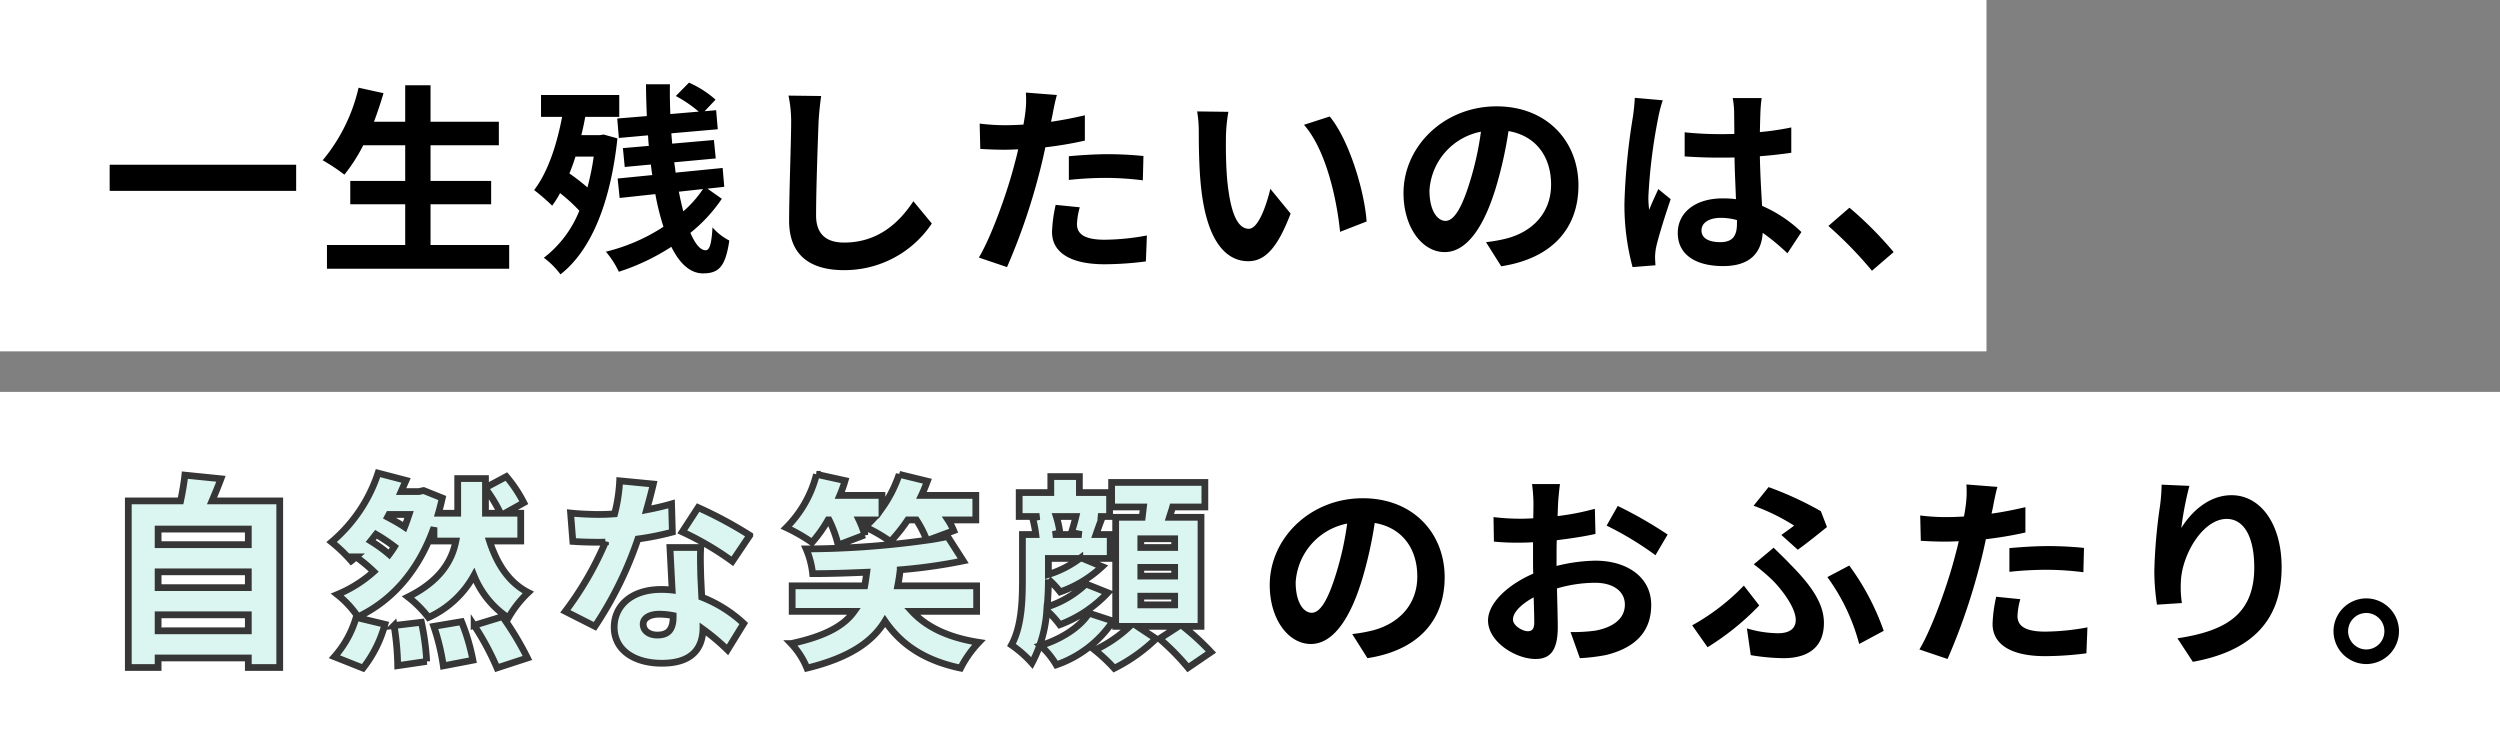 <svg xmlns="http://www.w3.org/2000/svg" width="370" height="110" viewBox="0 0 370 110">
  <rect x="0" y="0" width="370" height="110" fill="#808080" stroke="none"/>
  <g id="グループ_8063" data-name="グループ 8063" transform="translate(-133 -7500)">
    <rect id="長方形_4077" data-name="長方形 4077" width="370" height="52" transform="translate(133 7558)" fill="#fff"/>
    <rect id="長方形_4076" data-name="長方形 4076" width="294" height="52" transform="translate(133 7500)" fill="#fff"/>
    <path id="パス_154879" data-name="パス 154879" d="M1.23-13.62v3.87h27.6v-3.87ZM48.72-1.74V-7.77h8.97v-3.45H48.72V-16.5H58.83v-3.48H48.72v-5.4H44.97v5.4H40.35c.51-1.38.99-2.79,1.41-4.23l-3.69-.81a25.81,25.81,0,0,1-5.31,10.74,28.369,28.369,0,0,1,3.21,2.13,24.726,24.726,0,0,0,2.79-4.35h6.21v5.28H36.84v3.45h8.13v6.03H33.39V1.77H60.36V-1.74ZM72.87-14.82a38.215,38.215,0,0,1-.93,4.56,30.154,30.154,0,0,0-2.67-2.07c.33-.78.63-1.62.9-2.49Zm1.47-3.27-.57.09H71.04c.21-.87.42-1.8.57-2.7h5.04v-3.24H65.07v3.24h3.12c-.81,4.29-2.16,8.25-4.14,10.83a29.59,29.59,0,0,1,2.67,2.31,14.048,14.048,0,0,0,1.17-1.86,24.148,24.148,0,0,1,2.85,2.61A16.47,16.47,0,0,1,65.49.15a11.949,11.949,0,0,1,2.46,2.46c4.41-3.45,7.38-10.29,8.43-20.13Zm14.7,8.07a16.536,16.536,0,0,1-2.91,3.3c-.24-.9-.45-1.86-.66-2.91Zm.66-.06,2.49-.27-.24-2.79-6.96.69c-.06-.48-.12-1.02-.21-1.53l6.15-.57-.27-2.73-6.18.54c-.03-.51-.09-1.02-.12-1.53l6.87-.6-.24-2.82-1.71.15,1.62-1.71a15.036,15.036,0,0,0-3.93-2.52l-1.95,1.98a18.7,18.7,0,0,1,3.39,2.31l-4.2.36c-.06-1.47-.09-2.94-.06-4.41H80.61c0,1.56.06,3.12.12,4.71l-4.38.36.24,2.88,4.32-.39c.03.54.06,1.05.12,1.56l-3.84.33.27,2.79,3.87-.36c.06.51.12,1.05.21,1.56l-5.13.51.3,2.88,5.28-.57a37.873,37.873,0,0,0,1.2,4.83A27.313,27.313,0,0,1,74.67-.75a13.509,13.509,0,0,1,1.92,2.97,32.877,32.877,0,0,0,7.77-3.69c1.2,2.43,2.76,3.93,4.68,3.93,2.4,0,3.33-1.05,3.9-4.86a8.194,8.194,0,0,1-2.49-1.95C90.3-1.8,90-.96,89.43-.96c-.78,0-1.56-.96-2.25-2.58a22.758,22.758,0,0,0,4.65-5.04Zm16.83-13.71-4.83-.06a19.134,19.134,0,0,1,.39,4.05c0,2.58-.3,10.47-.3,14.49,0,5.13,3.18,7.29,8.1,7.29a15.53,15.53,0,0,0,13.02-6.9l-2.73-3.3c-2.16,3.27-5.31,6.12-10.26,6.12-2.34,0-4.14-.99-4.14-4.02,0-3.72.24-10.44.36-13.68C106.2-21,106.35-22.53,106.53-23.79ZM144.81-7.32l-3.57-.36a20.98,20.98,0,0,0-.54,4.02c0,3.03,2.73,4.77,7.77,4.77a48.158,48.158,0,0,0,6.12-.42l.15-3.84a35.207,35.207,0,0,1-6.24.63c-3.21,0-4.11-.99-4.11-2.31A10.278,10.278,0,0,1,144.81-7.32Zm-3.39-16.62-4.59-.36a15.379,15.379,0,0,1-.09,3.03q-.09.72-.27,1.71-1.4.09-2.7.09a29.688,29.688,0,0,1-3.78-.24l.09,3.75c1.05.06,2.19.12,3.63.12.63,0,1.29-.03,1.98-.06-.18.87-.42,1.71-.63,2.52-1.11,4.2-3.39,10.5-5.19,13.5l4.17,1.41a93.222,93.222,0,0,0,4.77-13.89c.33-1.23.63-2.55.9-3.84a55.227,55.227,0,0,0,5.85-.99v-3.75c-1.65.39-3.33.72-5.01.96.09-.42.18-.81.24-1.14C140.91-21.78,141.18-23.13,141.42-23.94Zm1.77,9.06v3.51a51.545,51.545,0,0,1,5.79-.3,43.98,43.98,0,0,1,5.16.36l.09-3.6a52.756,52.756,0,0,0-5.28-.27C147.03-15.18,144.87-15.03,143.19-14.88Zm23.61-6.57-4.62-.06a18.234,18.234,0,0,1,.24,3.06c0,1.83.03,5.34.33,8.1.84,8.04,3.69,11.01,6.99,11.01,2.4,0,4.29-1.83,6.27-7.05l-3-3.66c-.57,2.4-1.77,5.91-3.18,5.91-1.89,0-2.79-2.97-3.21-7.29-.18-2.16-.21-4.41-.18-6.36A24.27,24.27,0,0,1,166.8-21.45Zm15,.69-3.81,1.23c3.27,3.72,4.86,11.01,5.34,15.84l3.93-1.53C186.93-9.81,184.65-17.31,181.8-20.76Zm36.81,10.2c0-6.54-4.68-11.7-12.12-11.7-7.77,0-13.77,5.91-13.77,12.84,0,5.07,2.76,8.73,6.09,8.73,3.27,0,5.85-3.72,7.65-9.78a60.673,60.673,0,0,0,1.8-8.13c4.05.69,6.3,3.78,6.3,7.92,0,4.38-3,7.14-6.84,8.04a23.074,23.074,0,0,1-2.79.48l2.25,3.57C214.74.24,218.61-4.23,218.61-10.56Zm-22.05.75a9.443,9.443,0,0,1,7.62-8.7,45.031,45.031,0,0,1-1.59,7.26c-1.23,4.05-2.4,5.94-3.66,5.94C197.76-5.31,196.56-6.78,196.56-9.81ZM236.82-3.9c0-1.14,1.14-1.86,2.85-1.86a9.262,9.262,0,0,1,2.4.33v.54c0,1.77-.63,2.73-2.46,2.73C238.02-2.16,236.82-2.67,236.82-3.9Zm8.91-19.59h-4.29a12.738,12.738,0,0,1,.21,1.98c0,.63.03,1.86.03,3.33-.69.03-1.41.03-2.1.03a49.988,49.988,0,0,1-5.25-.27v3.57c1.77.12,3.48.18,5.25.18.69,0,1.41,0,2.13-.03.03,2.13.15,4.32.21,6.18a13.347,13.347,0,0,0-1.95-.12c-4.08,0-6.66,2.1-6.66,5.13,0,3.15,2.58,4.89,6.72,4.89,4.05,0,5.67-2.04,5.85-4.92a31.468,31.468,0,0,1,3.66,3.03l2.07-3.15a19.634,19.634,0,0,0-5.82-3.87c-.12-2.04-.27-4.44-.33-7.35,1.65-.12,3.21-.3,4.65-.51v-3.75a41.1,41.1,0,0,1-4.65.69c.03-1.32.06-2.43.09-3.09A18.787,18.787,0,0,1,245.73-23.49Zm-14.64.33-4.14-.36a28.618,28.618,0,0,1-.3,2.94,95.007,95.007,0,0,0-1.23,12.51,35.236,35.236,0,0,0,1.2,9.6l3.39-.27c-.03-.42-.06-.93-.06-1.23a8.373,8.373,0,0,1,.15-1.41c.36-1.62,1.32-4.68,2.16-7.14l-1.83-1.5c-.45,1.02-.96,2.04-1.35,3.09a14.181,14.181,0,0,1-.12-1.95,80.083,80.083,0,0,1,1.44-11.61A19.478,19.478,0,0,1,231.09-23.16ZM262.05,2.07l3.21-2.76a53.982,53.982,0,0,0-6.54-6.57l-3.12,2.7A58.786,58.786,0,0,1,262.05,2.07Z" transform="translate(148 7538)"/>
    <path id="パス_154880" data-name="パス 154880" d="M27.81-10.56c0-6.54-4.68-11.7-12.12-11.7-7.77,0-13.77,5.91-13.77,12.84,0,5.07,2.76,8.73,6.09,8.73,3.27,0,5.85-3.72,7.65-9.78a60.671,60.671,0,0,0,1.8-8.13c4.05.69,6.3,3.78,6.3,7.92,0,4.38-3,7.14-6.84,8.04a23.074,23.074,0,0,1-2.79.48l2.25,3.57C23.94.24,27.81-4.23,27.81-10.56ZM5.76-9.81a9.443,9.443,0,0,1,7.62-8.7,45.031,45.031,0,0,1-1.59,7.26C10.56-7.2,9.39-5.31,8.13-5.31,6.96-5.31,5.76-6.78,5.76-9.81ZM44.88-24.36H40.74a24.143,24.143,0,0,1,.21,2.64c0,.51,0,1.38-.03,2.43-.6.03-1.2.06-1.74.06a33.267,33.267,0,0,1-4.14-.24l.06,3.63a36.78,36.78,0,0,0,4.2.15c.48,0,1.02-.03,1.59-.06v2.52c0,.69,0,1.41.03,2.13-3.69,1.59-6.69,4.32-6.69,6.93,0,3.18,4.11,5.7,7.02,5.7,1.98,0,3.3-.99,3.3-4.71,0-1.02-.06-3.36-.12-5.73a20.226,20.226,0,0,1,5.64-.84c2.61,0,4.41,1.2,4.41,3.24,0,2.19-1.92,3.39-4.35,3.84a23.1,23.1,0,0,1-3.69.21l1.38,3.87A27.468,27.468,0,0,0,51.75.93c4.77-1.2,6.63-3.87,6.63-7.41,0-4.14-3.63-6.54-8.25-6.54a24.858,24.858,0,0,0-5.76.78v-1.11c0-.87,0-1.8.03-2.7,1.95-.24,4.02-.54,5.73-.93l-.09-3.72a36.742,36.742,0,0,1-5.52,1.08c.03-.75.06-1.47.09-2.13C44.67-22.53,44.79-23.82,44.88-24.36Zm8.55,3.24-1.65,2.91a47.731,47.731,0,0,1,7.23,4.38l1.8-3.06A62.69,62.69,0,0,0,53.43-21.12ZM37.92-4.32c0-1.05,1.23-2.28,3.06-3.27.06,1.62.09,3,.09,3.75,0,1.02-.42,1.26-.96,1.26C39.33-2.58,37.92-3.39,37.92-4.32ZM77.64-16.83l2.43,2.19c1.2-.84,3.51-2.7,4.32-3.36l-.9-2.34a49.676,49.676,0,0,0-7.74-3.57l-2.22,2.76a30.21,30.21,0,0,1,6,2.94C79.11-17.88,78.36-17.34,77.64-16.83ZM72.54-3,73.11.96a30.761,30.761,0,0,0,4.86.45c3.09,0,5.97-1.2,5.97-5.22,0-2.79-1.77-5.46-5.01-8.7-.75-.81-1.53-1.53-2.43-2.43l-2.94,2.46a28.737,28.737,0,0,1,2.79,2.37c1.35,1.35,3.42,4.05,3.42,5.85,0,1.41-1.08,1.98-2.61,1.98A16.54,16.54,0,0,1,72.54-3ZM89.16-.69l3.63-1.95a36.794,36.794,0,0,0-5.1-9.66l-3.24,1.71A29.476,29.476,0,0,1,89.16-.69ZM74.37-6.39,72.09-9.33a32.358,32.358,0,0,1-7.65,5.88L66.72-.21A39.015,39.015,0,0,0,74.37-6.39Zm38.64-.93-3.57-.36a20.979,20.979,0,0,0-.54,4.02c0,3.03,2.73,4.77,7.77,4.77a48.158,48.158,0,0,0,6.12-.42l.15-3.84a35.208,35.208,0,0,1-6.24.63c-3.21,0-4.11-.99-4.11-2.31A10.278,10.278,0,0,1,113.01-7.32Zm-3.39-16.62-4.59-.36a15.379,15.379,0,0,1-.09,3.03q-.09.72-.27,1.71-1.395.09-2.7.09a29.688,29.688,0,0,1-3.78-.24l.09,3.75c1.05.06,2.19.12,3.63.12.63,0,1.29-.03,1.98-.06-.18.87-.42,1.71-.63,2.52-1.11,4.2-3.39,10.5-5.19,13.5l4.17,1.41a93.224,93.224,0,0,0,4.77-13.89c.33-1.23.63-2.55.9-3.84a55.227,55.227,0,0,0,5.85-.99v-3.75c-1.65.39-3.33.72-5.01.96.09-.42.18-.81.24-1.14C109.11-21.78,109.38-23.13,109.62-23.94Zm1.77,9.06v3.51a51.545,51.545,0,0,1,5.79-.3,43.98,43.98,0,0,1,5.16.36l.09-3.6a52.756,52.756,0,0,0-5.28-.27C115.23-15.18,113.07-15.03,111.39-14.88Zm26.64-9.21-4.11-.18a26.569,26.569,0,0,1-.24,3.15,78.937,78.937,0,0,0-.84,9.6,33.935,33.935,0,0,0,.39,5.01l3.69-.24a15.686,15.686,0,0,1-.15-3.18c.15-3.96,3.24-9.27,6.78-9.27,2.52,0,4.08,2.58,4.08,7.2,0,7.26-4.71,9.45-11.37,10.47l2.28,3.48c7.95-1.44,13.14-5.49,13.14-13.98,0-6.6-3.24-10.68-7.41-10.68-3.39,0-6,2.52-7.44,4.86A48.915,48.915,0,0,1,138.03-24.09ZM164.19-7.44a4.872,4.872,0,0,0-4.83,4.86,4.872,4.872,0,0,0,4.83,4.86,4.859,4.859,0,0,0,4.86-4.86A4.859,4.859,0,0,0,164.19-7.44Zm0,7.56a2.7,2.7,0,0,1-2.67-2.7,2.7,2.7,0,0,1,2.67-2.7,2.689,2.689,0,0,1,2.7,2.7A2.689,2.689,0,0,1,164.19.12Z" transform="translate(319 7596)"/>
    <path id="パス_154881" data-name="パス 154881" d="M8.4-2.64V-5.01H21.75v2.37Zm13.35-8.73v2.34H8.4v-2.34Zm0-6.33v2.31H8.4V-17.7Zm-5.37-4.17c.42-.99.9-2.13,1.32-3.27l-5.34-.54c-.12,1.14-.36,2.55-.63,3.81H3.99V2.79H8.4V1.38H21.75V2.79H26.4V-21.87ZM38.73,2.88A18.033,18.033,0,0,0,41.97-3.6L37.71-4.62A15.241,15.241,0,0,1,34.5,1.2Zm4.59-6.3a40.729,40.729,0,0,1,.54,5.94l4.29-.63a36.813,36.813,0,0,0-.78-5.79ZM56.85-23.7a22.089,22.089,0,0,1,2.22,3.66H56.85ZM42.6-13.95a22.071,22.071,0,0,0-2.73-1.98c.27-.33.51-.66.78-.99a26.913,26.913,0,0,1,2.73,1.83C43.14-14.7,42.87-14.31,42.6-13.95Zm2.94-5.91c-.21.63-.42,1.26-.66,1.86-.75-.51-1.68-1.02-2.52-1.47l.21-.39Zm16.53,3.93v-4.11H59.73l2.79-1.56a19.714,19.714,0,0,0-2.58-3.87l-3.09,1.65v-1.35H52.74v5.13H49.89c.21-.72.39-1.47.57-2.25L47.7-23.4l-.72.15H44.37c.24-.54.48-1.11.72-1.65l-4.14-1.08a22.546,22.546,0,0,1-6.87,10.2,23.221,23.221,0,0,1,2.91,2.79c.24-.18.45-.39.69-.6a22.737,22.737,0,0,1,2.64,2.19,18.9,18.9,0,0,1-5.4,3.39,14.514,14.514,0,0,1,3.06,3.3c4.95-2.34,8.94-6.72,11.25-13.23v2.01h3.24c-.57,2.91-2.31,5.91-7.08,8.28a17.034,17.034,0,0,1,3.03,3.03,14.557,14.557,0,0,0,6.72-6.21,13.567,13.567,0,0,0,5.1,6.27,16.422,16.422,0,0,1,2.94-3.75c-2.88-1.47-4.65-4.26-5.73-7.62ZM49.2-3.3a32.115,32.115,0,0,1,1.41,5.85l4.38-.84a30.642,30.642,0,0,0-1.68-5.7Zm5.97-.15a40.078,40.078,0,0,1,3.39,6.3l4.5-1.47a44.21,44.21,0,0,0-3.69-6.12ZM81.69-24.36l-4.98-.48a23.894,23.894,0,0,1-.75,4.89q-1.17.09-2.34.09c-.99,0-2.79-.06-4.17-.21l.33,4.2c1.38.09,2.61.12,3.87.12.33,0,.63,0,.96-.03A48.313,48.313,0,0,1,68.67-5.52L73.05-3.3a55.177,55.177,0,0,0,6.36-12.93,40.935,40.935,0,0,0,5.1-1.02l-.12-4.17c-1.02.3-2.28.6-3.69.87C81.12-22.05,81.48-23.43,81.69-24.36ZM80.19-3.63c0-.87.93-1.47,2.4-1.47a11.19,11.19,0,0,1,2.04.21v.15c0,1.68-.54,2.73-2.34,2.73C81.03-2.01,80.19-2.67,80.19-3.63Zm8.52-11.34H84.15c.09,1.68.21,4.17.33,6.3a13.733,13.733,0,0,0-1.59-.09c-4.62,0-6.99,2.58-6.99,5.58,0,3.48,3.09,5.34,7.05,5.34,4.44,0,6-2.16,6.09-5.04A32.033,32.033,0,0,1,92.67.18l2.4-3.9a19.536,19.536,0,0,0-6.21-3.9c-.06-1.26-.12-2.43-.15-3.15C88.68-12.24,88.62-13.68,88.71-14.97Zm4.68,2.04,2.58-3.84a60.709,60.709,0,0,0-7.65-4.11l-2.34,3.6A43.6,43.6,0,0,1,93.39-12.93Zm36.15,7.41V-9.3H117.87c.15-.78.27-1.56.36-2.37a78.465,78.465,0,0,0,9.33-1.32l-2.31-3.6c-.87.18-1.83.36-2.82.51l3.72-1.38a9.183,9.183,0,0,0-.84-1.59h4.11v-3.63h-8.04c.33-.69.6-1.38.87-2.1l-4.17-1.02a19.263,19.263,0,0,1-2.55,5.01v-1.89h-6.24a19.011,19.011,0,0,0,.78-2.19l-4.23-.93a17.043,17.043,0,0,1-4.47,7.89,26.236,26.236,0,0,1,3.81,2.19,20.245,20.245,0,0,0,2.37-3.33h.15a17.789,17.789,0,0,1,1.35,3.72l3.93-1.5a14.093,14.093,0,0,0-.84-2.22h1.95a11.466,11.466,0,0,1-1.08,1.02,23.442,23.442,0,0,1,3.78,2.19,24.994,24.994,0,0,0,2.55-3.21h1.29a15.783,15.783,0,0,1,1.53,3,130.6,130.6,0,0,1-17.85,1.29,12.674,12.674,0,0,1,.96,3.66c2.55,0,5.28-.09,8.01-.21-.09.69-.18,1.35-.3,2.01H102.24v3.78h9.18c-1.44,2.04-4.14,3.66-9.33,4.77a11.56,11.56,0,0,1,2.34,3.63c6.39-1.56,9.72-3.96,11.55-6.96,2.46,3.57,5.94,5.85,11.19,6.96a16.243,16.243,0,0,1,2.7-3.81c-4.47-.69-7.74-2.25-9.9-4.59Zm14.7-14.04c-.18.78-.45,1.68-.66,2.37l1.5.3h-4.26l1.05-.24a14.408,14.408,0,0,0-.54-2.43Zm-4.08,6.21h4.65a15.375,15.375,0,0,1-4.65,2.37Zm5.55,3.78a14.918,14.918,0,0,1-5.73,3.39c.12-1.41.18-2.82.18-4.02v-.06A13.959,13.959,0,0,1,141.9-8.4a17.5,17.5,0,0,0,6.21-3.75l-2.88-1.2h4.08v-3.54h-2.1c.24-.69.54-1.56.93-2.55l-.63-.12h1.71V-23.1h-4.47v-2.37h-4.23v2.37h-4.68v3.54h3l-1.02.21a17.8,17.8,0,0,1,.48,2.46h-1.98v6.66c0,2.97-.09,6.9-1.62,9.69a16.966,16.966,0,0,1,3.03,2.67,19.243,19.243,0,0,0,2.19-7.77,13.55,13.55,0,0,1,1.92,2.1,18.759,18.759,0,0,0,7.11-4.74Zm.45,4.32c-1.38,2.16-4.2,3.87-7.17,4.8a11.619,11.619,0,0,1,2.34,2.85,16.582,16.582,0,0,0,8.4-6.48Zm12.69-9.72h-5.01v-1.29h5.01Zm0,4.23h-5.01v-1.29h5.01Zm0,4.26h-5.01V-7.77h5.01Zm3.9,3.18V-19.44h-4.68c.15-.48.33-.99.48-1.53h4.77V-24.6h-13.8v3.63h4.71l-.18,1.53h-3.93V-3.3h2.07A19.548,19.548,0,0,1,147.03.21a25.007,25.007,0,0,1,2.88,2.7,24.748,24.748,0,0,0,6.18-4.38L153.33-3.3h6.09L156.6-1.47a35.2,35.2,0,0,1,4.23,4.29L164.22.51a37.516,37.516,0,0,0-4.14-3.81Z" transform="translate(148 7596)" fill="rgba(214,245,239,0.89)" stroke="#363636" stroke-linecap="round" stroke-width="1"/>
  </g>
</svg>
